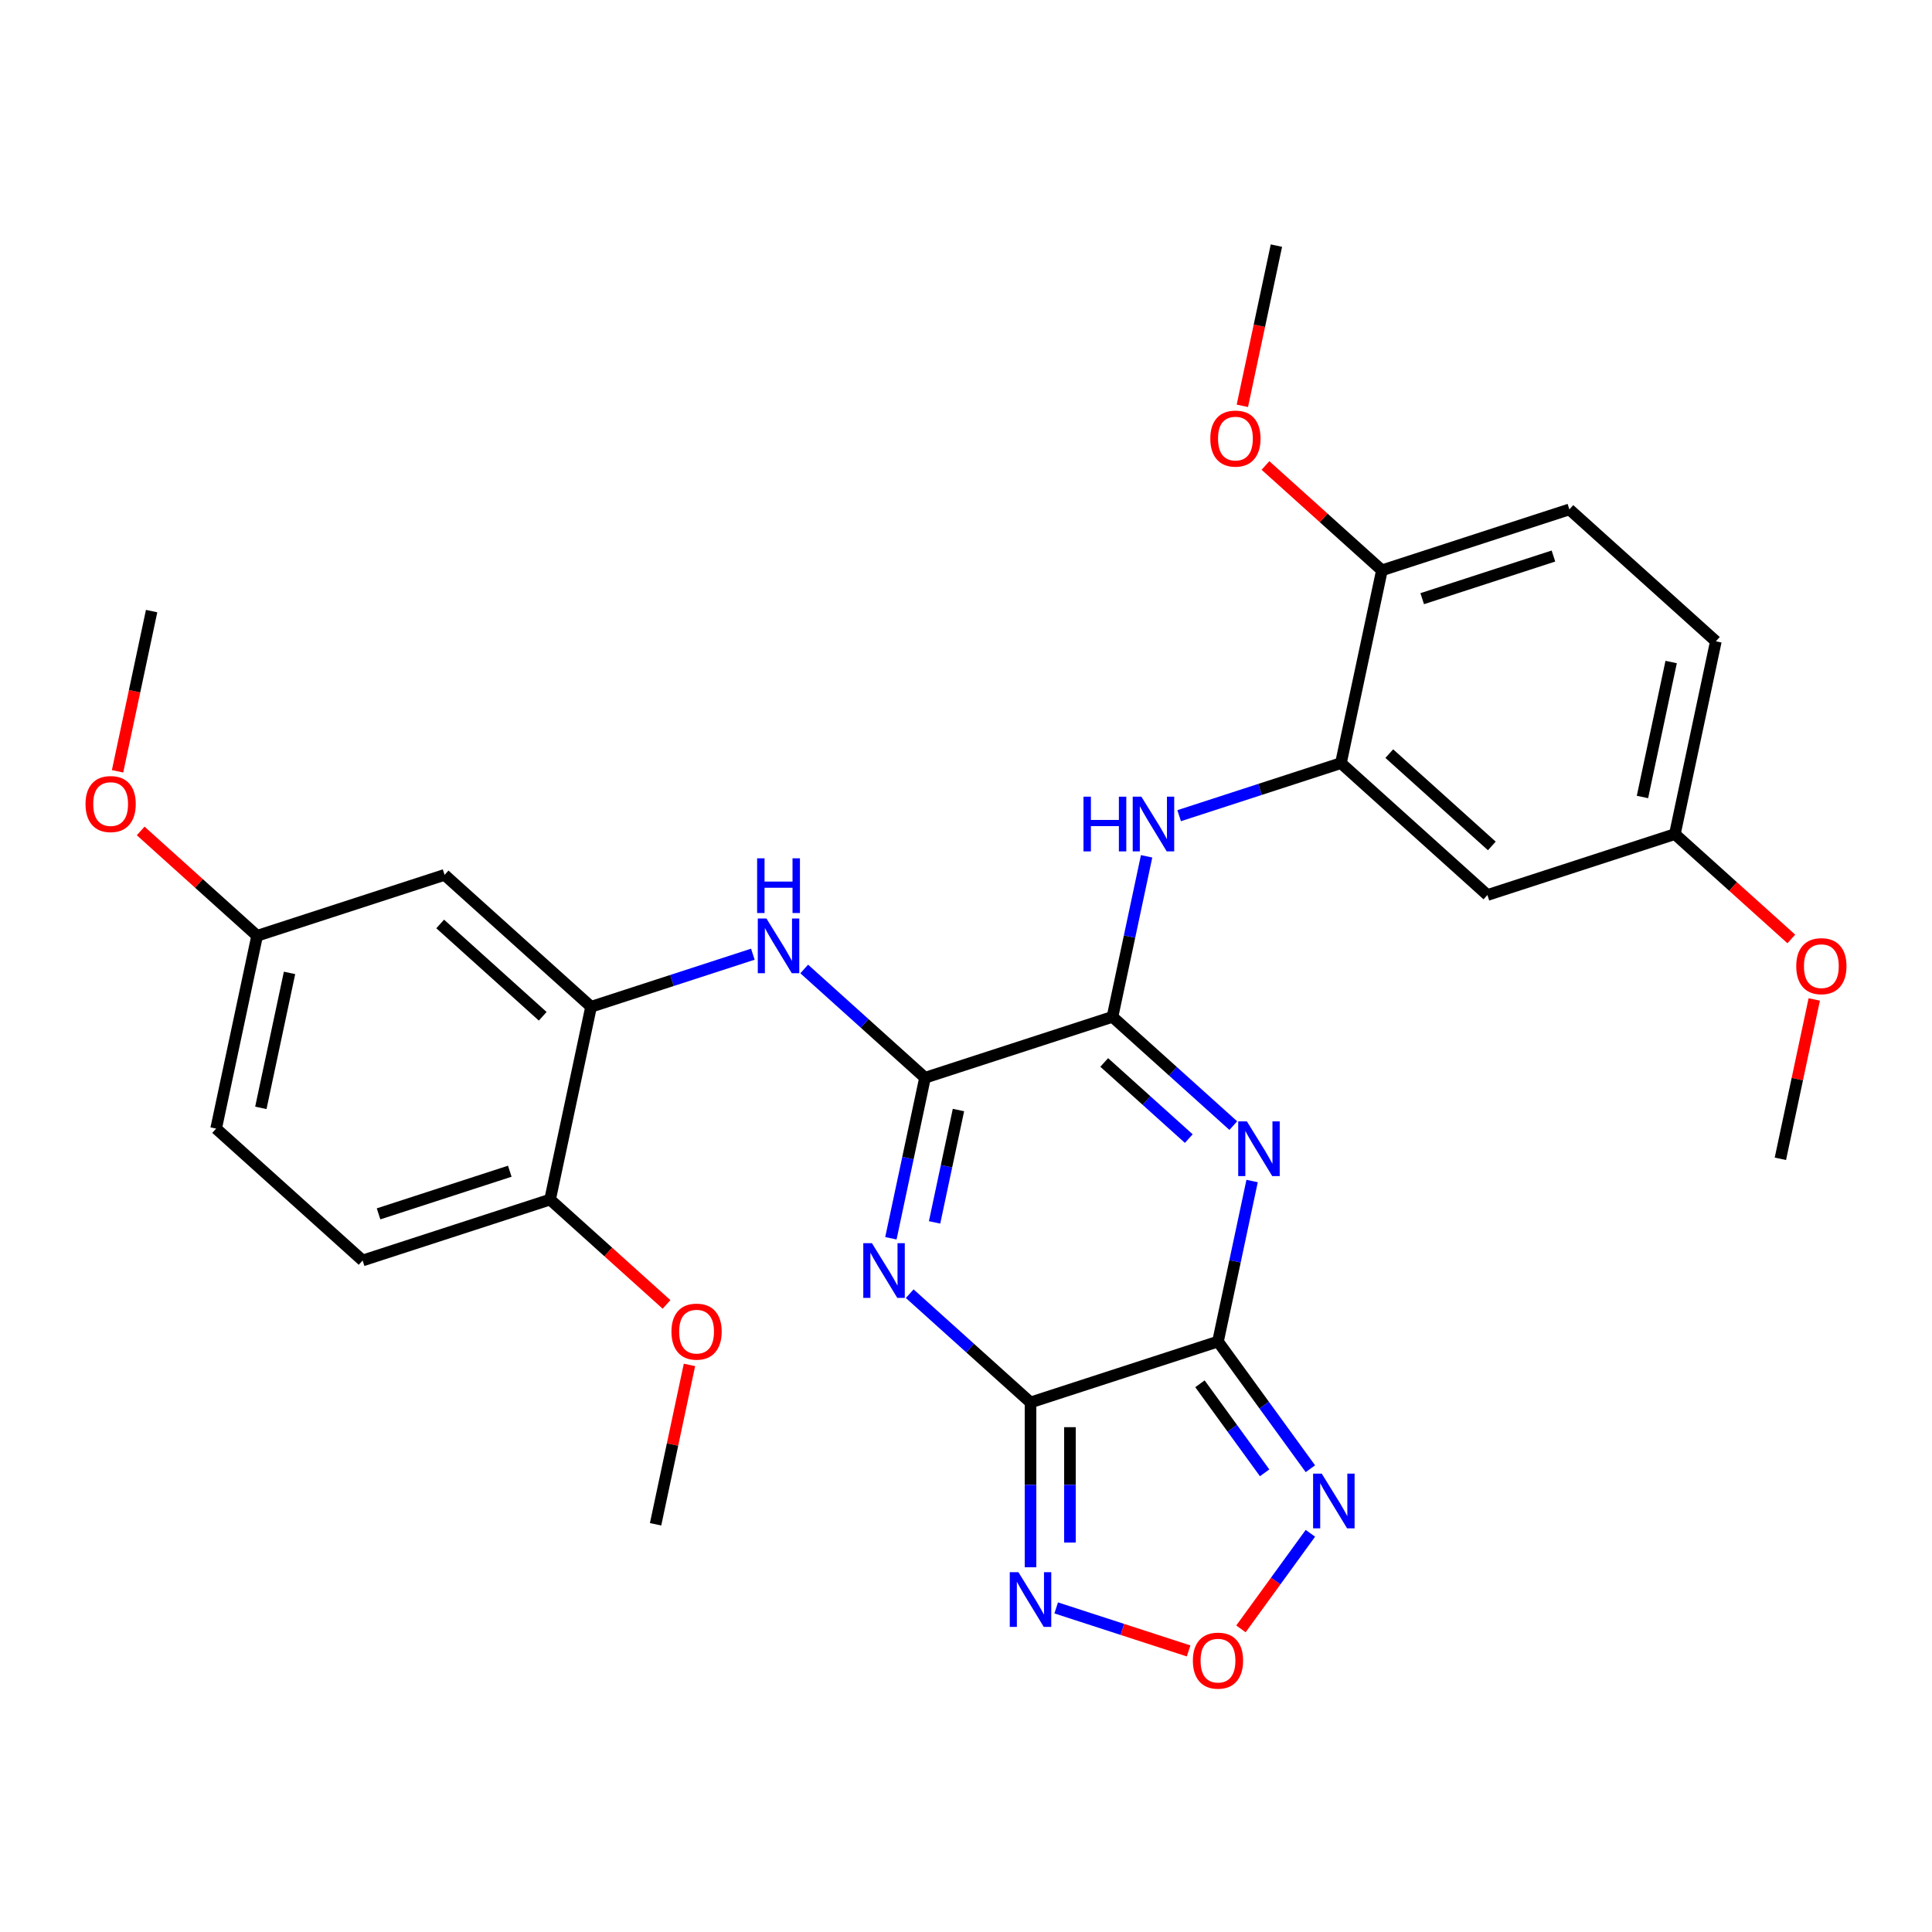 <?xml version='1.0' encoding='iso-8859-1'?>
<svg version='1.1' baseProfile='full'
              xmlns='http://www.w3.org/2000/svg'
                      xmlns:rdkit='http://www.rdkit.org/xml'
                      xmlns:xlink='http://www.w3.org/1999/xlink'
                  xml:space='preserve'
width='1000px' height='1000px' viewBox='0 0 1000 1000'>
<!-- END OF HEADER -->
<rect style='opacity:1.0;fill:#FFFFFF;stroke:none' width='1000' height='1000' x='0' y='0'> </rect>
<path class='bond-0' d='M 533.395,725.907 L 630.427,694.379' style='fill:none;fill-rule:evenodd;stroke:#000000;stroke-width:6px;stroke-linecap:butt;stroke-linejoin:miter;stroke-opacity:1' />
<path class='bond-2' d='M 533.395,725.907 L 502.131,697.756' style='fill:none;fill-rule:evenodd;stroke:#000000;stroke-width:6px;stroke-linecap:butt;stroke-linejoin:miter;stroke-opacity:1' />
<path class='bond-2' d='M 502.131,697.756 L 470.866,669.605' style='fill:none;fill-rule:evenodd;stroke:#0000FF;stroke-width:6px;stroke-linecap:butt;stroke-linejoin:miter;stroke-opacity:1' />
<path class='bond-6' d='M 533.395,725.907 L 533.395,768.564' style='fill:none;fill-rule:evenodd;stroke:#000000;stroke-width:6px;stroke-linecap:butt;stroke-linejoin:miter;stroke-opacity:1' />
<path class='bond-6' d='M 533.395,768.564 L 533.395,811.221' style='fill:none;fill-rule:evenodd;stroke:#0000FF;stroke-width:6px;stroke-linecap:butt;stroke-linejoin:miter;stroke-opacity:1' />
<path class='bond-6' d='M 553.8,738.704 L 553.8,768.564' style='fill:none;fill-rule:evenodd;stroke:#000000;stroke-width:6px;stroke-linecap:butt;stroke-linejoin:miter;stroke-opacity:1' />
<path class='bond-6' d='M 553.8,768.564 L 553.8,798.424' style='fill:none;fill-rule:evenodd;stroke:#0000FF;stroke-width:6px;stroke-linecap:butt;stroke-linejoin:miter;stroke-opacity:1' />
<path class='bond-1' d='M 630.427,694.379 L 639.257,652.836' style='fill:none;fill-rule:evenodd;stroke:#000000;stroke-width:6px;stroke-linecap:butt;stroke-linejoin:miter;stroke-opacity:1' />
<path class='bond-1' d='M 639.257,652.836 L 648.087,611.294' style='fill:none;fill-rule:evenodd;stroke:#0000FF;stroke-width:6px;stroke-linecap:butt;stroke-linejoin:miter;stroke-opacity:1' />
<path class='bond-5' d='M 630.427,694.379 L 654.341,727.294' style='fill:none;fill-rule:evenodd;stroke:#000000;stroke-width:6px;stroke-linecap:butt;stroke-linejoin:miter;stroke-opacity:1' />
<path class='bond-5' d='M 654.341,727.294 L 678.255,760.209' style='fill:none;fill-rule:evenodd;stroke:#0000FF;stroke-width:6px;stroke-linecap:butt;stroke-linejoin:miter;stroke-opacity:1' />
<path class='bond-5' d='M 621.093,716.247 L 637.833,739.288' style='fill:none;fill-rule:evenodd;stroke:#000000;stroke-width:6px;stroke-linecap:butt;stroke-linejoin:miter;stroke-opacity:1' />
<path class='bond-5' d='M 637.833,739.288 L 654.573,762.328' style='fill:none;fill-rule:evenodd;stroke:#0000FF;stroke-width:6px;stroke-linecap:butt;stroke-linejoin:miter;stroke-opacity:1' />
<path class='bond-31' d='M 638.349,582.616 L 607.084,554.465' style='fill:none;fill-rule:evenodd;stroke:#0000FF;stroke-width:6px;stroke-linecap:butt;stroke-linejoin:miter;stroke-opacity:1' />
<path class='bond-31' d='M 607.084,554.465 L 575.82,526.315' style='fill:none;fill-rule:evenodd;stroke:#000000;stroke-width:6px;stroke-linecap:butt;stroke-linejoin:miter;stroke-opacity:1' />
<path class='bond-31' d='M 615.316,589.335 L 593.43,569.629' style='fill:none;fill-rule:evenodd;stroke:#0000FF;stroke-width:6px;stroke-linecap:butt;stroke-linejoin:miter;stroke-opacity:1' />
<path class='bond-31' d='M 593.43,569.629 L 571.545,549.924' style='fill:none;fill-rule:evenodd;stroke:#000000;stroke-width:6px;stroke-linecap:butt;stroke-linejoin:miter;stroke-opacity:1' />
<path class='bond-4' d='M 461.127,640.928 L 469.958,599.385' style='fill:none;fill-rule:evenodd;stroke:#0000FF;stroke-width:6px;stroke-linecap:butt;stroke-linejoin:miter;stroke-opacity:1' />
<path class='bond-4' d='M 469.958,599.385 L 478.788,557.842' style='fill:none;fill-rule:evenodd;stroke:#000000;stroke-width:6px;stroke-linecap:butt;stroke-linejoin:miter;stroke-opacity:1' />
<path class='bond-4' d='M 483.736,632.707 L 489.917,603.627' style='fill:none;fill-rule:evenodd;stroke:#0000FF;stroke-width:6px;stroke-linecap:butt;stroke-linejoin:miter;stroke-opacity:1' />
<path class='bond-4' d='M 489.917,603.627 L 496.098,574.548' style='fill:none;fill-rule:evenodd;stroke:#000000;stroke-width:6px;stroke-linecap:butt;stroke-linejoin:miter;stroke-opacity:1' />
<path class='bond-3' d='M 575.82,526.315 L 478.788,557.842' style='fill:none;fill-rule:evenodd;stroke:#000000;stroke-width:6px;stroke-linecap:butt;stroke-linejoin:miter;stroke-opacity:1' />
<path class='bond-9' d='M 575.82,526.315 L 584.65,484.772' style='fill:none;fill-rule:evenodd;stroke:#000000;stroke-width:6px;stroke-linecap:butt;stroke-linejoin:miter;stroke-opacity:1' />
<path class='bond-9' d='M 584.65,484.772 L 593.48,443.229' style='fill:none;fill-rule:evenodd;stroke:#0000FF;stroke-width:6px;stroke-linecap:butt;stroke-linejoin:miter;stroke-opacity:1' />
<path class='bond-8' d='M 478.788,557.842 L 447.523,529.692' style='fill:none;fill-rule:evenodd;stroke:#000000;stroke-width:6px;stroke-linecap:butt;stroke-linejoin:miter;stroke-opacity:1' />
<path class='bond-8' d='M 447.523,529.692 L 416.259,501.541' style='fill:none;fill-rule:evenodd;stroke:#0000FF;stroke-width:6px;stroke-linecap:butt;stroke-linejoin:miter;stroke-opacity:1' />
<path class='bond-30' d='M 678.255,793.63 L 660.282,818.368' style='fill:none;fill-rule:evenodd;stroke:#0000FF;stroke-width:6px;stroke-linecap:butt;stroke-linejoin:miter;stroke-opacity:1' />
<path class='bond-30' d='M 660.282,818.368 L 642.309,843.105' style='fill:none;fill-rule:evenodd;stroke:#FF0000;stroke-width:6px;stroke-linecap:butt;stroke-linejoin:miter;stroke-opacity:1' />
<path class='bond-7' d='M 546.686,832.25 L 580.956,843.385' style='fill:none;fill-rule:evenodd;stroke:#0000FF;stroke-width:6px;stroke-linecap:butt;stroke-linejoin:miter;stroke-opacity:1' />
<path class='bond-7' d='M 580.956,843.385 L 615.226,854.52' style='fill:none;fill-rule:evenodd;stroke:#FF0000;stroke-width:6px;stroke-linecap:butt;stroke-linejoin:miter;stroke-opacity:1' />
<path class='bond-10' d='M 389.677,493.892 L 347.807,507.497' style='fill:none;fill-rule:evenodd;stroke:#0000FF;stroke-width:6px;stroke-linecap:butt;stroke-linejoin:miter;stroke-opacity:1' />
<path class='bond-10' d='M 347.807,507.497 L 305.936,521.102' style='fill:none;fill-rule:evenodd;stroke:#000000;stroke-width:6px;stroke-linecap:butt;stroke-linejoin:miter;stroke-opacity:1' />
<path class='bond-11' d='M 610.323,422.2 L 652.193,408.596' style='fill:none;fill-rule:evenodd;stroke:#0000FF;stroke-width:6px;stroke-linecap:butt;stroke-linejoin:miter;stroke-opacity:1' />
<path class='bond-11' d='M 652.193,408.596 L 694.064,394.991' style='fill:none;fill-rule:evenodd;stroke:#000000;stroke-width:6px;stroke-linecap:butt;stroke-linejoin:miter;stroke-opacity:1' />
<path class='bond-12' d='M 305.936,521.102 L 230.117,452.833' style='fill:none;fill-rule:evenodd;stroke:#000000;stroke-width:6px;stroke-linecap:butt;stroke-linejoin:miter;stroke-opacity:1' />
<path class='bond-12' d='M 280.91,526.025 L 227.836,478.237' style='fill:none;fill-rule:evenodd;stroke:#000000;stroke-width:6px;stroke-linecap:butt;stroke-linejoin:miter;stroke-opacity:1' />
<path class='bond-15' d='M 305.936,521.102 L 284.724,620.897' style='fill:none;fill-rule:evenodd;stroke:#000000;stroke-width:6px;stroke-linecap:butt;stroke-linejoin:miter;stroke-opacity:1' />
<path class='bond-13' d='M 694.064,394.991 L 769.883,463.26' style='fill:none;fill-rule:evenodd;stroke:#000000;stroke-width:6px;stroke-linecap:butt;stroke-linejoin:miter;stroke-opacity:1' />
<path class='bond-13' d='M 719.09,390.068 L 772.164,437.855' style='fill:none;fill-rule:evenodd;stroke:#000000;stroke-width:6px;stroke-linecap:butt;stroke-linejoin:miter;stroke-opacity:1' />
<path class='bond-14' d='M 694.064,394.991 L 715.276,295.195' style='fill:none;fill-rule:evenodd;stroke:#000000;stroke-width:6px;stroke-linecap:butt;stroke-linejoin:miter;stroke-opacity:1' />
<path class='bond-19' d='M 230.117,452.833 L 133.085,484.361' style='fill:none;fill-rule:evenodd;stroke:#000000;stroke-width:6px;stroke-linecap:butt;stroke-linejoin:miter;stroke-opacity:1' />
<path class='bond-18' d='M 769.883,463.26 L 866.915,431.732' style='fill:none;fill-rule:evenodd;stroke:#000000;stroke-width:6px;stroke-linecap:butt;stroke-linejoin:miter;stroke-opacity:1' />
<path class='bond-16' d='M 715.276,295.195 L 812.308,263.668' style='fill:none;fill-rule:evenodd;stroke:#000000;stroke-width:6px;stroke-linecap:butt;stroke-linejoin:miter;stroke-opacity:1' />
<path class='bond-16' d='M 736.136,309.873 L 804.059,287.803' style='fill:none;fill-rule:evenodd;stroke:#000000;stroke-width:6px;stroke-linecap:butt;stroke-linejoin:miter;stroke-opacity:1' />
<path class='bond-23' d='M 715.276,295.195 L 685.142,268.062' style='fill:none;fill-rule:evenodd;stroke:#000000;stroke-width:6px;stroke-linecap:butt;stroke-linejoin:miter;stroke-opacity:1' />
<path class='bond-23' d='M 685.142,268.062 L 655.007,240.929' style='fill:none;fill-rule:evenodd;stroke:#FF0000;stroke-width:6px;stroke-linecap:butt;stroke-linejoin:miter;stroke-opacity:1' />
<path class='bond-17' d='M 284.724,620.897 L 187.692,652.425' style='fill:none;fill-rule:evenodd;stroke:#000000;stroke-width:6px;stroke-linecap:butt;stroke-linejoin:miter;stroke-opacity:1' />
<path class='bond-17' d='M 263.864,606.22 L 195.941,628.29' style='fill:none;fill-rule:evenodd;stroke:#000000;stroke-width:6px;stroke-linecap:butt;stroke-linejoin:miter;stroke-opacity:1' />
<path class='bond-22' d='M 284.724,620.897 L 314.858,648.031' style='fill:none;fill-rule:evenodd;stroke:#000000;stroke-width:6px;stroke-linecap:butt;stroke-linejoin:miter;stroke-opacity:1' />
<path class='bond-22' d='M 314.858,648.031 L 344.993,675.164' style='fill:none;fill-rule:evenodd;stroke:#FF0000;stroke-width:6px;stroke-linecap:butt;stroke-linejoin:miter;stroke-opacity:1' />
<path class='bond-21' d='M 812.308,263.668 L 888.128,331.936' style='fill:none;fill-rule:evenodd;stroke:#000000;stroke-width:6px;stroke-linecap:butt;stroke-linejoin:miter;stroke-opacity:1' />
<path class='bond-20' d='M 187.692,652.425 L 111.872,584.157' style='fill:none;fill-rule:evenodd;stroke:#000000;stroke-width:6px;stroke-linecap:butt;stroke-linejoin:miter;stroke-opacity:1' />
<path class='bond-24' d='M 866.915,431.732 L 897.05,458.865' style='fill:none;fill-rule:evenodd;stroke:#000000;stroke-width:6px;stroke-linecap:butt;stroke-linejoin:miter;stroke-opacity:1' />
<path class='bond-24' d='M 897.05,458.865 L 927.184,485.998' style='fill:none;fill-rule:evenodd;stroke:#FF0000;stroke-width:6px;stroke-linecap:butt;stroke-linejoin:miter;stroke-opacity:1' />
<path class='bond-33' d='M 866.915,431.732 L 888.128,331.936' style='fill:none;fill-rule:evenodd;stroke:#000000;stroke-width:6px;stroke-linecap:butt;stroke-linejoin:miter;stroke-opacity:1' />
<path class='bond-33' d='M 850.138,412.52 L 864.987,342.663' style='fill:none;fill-rule:evenodd;stroke:#000000;stroke-width:6px;stroke-linecap:butt;stroke-linejoin:miter;stroke-opacity:1' />
<path class='bond-25' d='M 133.085,484.361 L 102.95,457.228' style='fill:none;fill-rule:evenodd;stroke:#000000;stroke-width:6px;stroke-linecap:butt;stroke-linejoin:miter;stroke-opacity:1' />
<path class='bond-25' d='M 102.95,457.228 L 72.816,430.094' style='fill:none;fill-rule:evenodd;stroke:#FF0000;stroke-width:6px;stroke-linecap:butt;stroke-linejoin:miter;stroke-opacity:1' />
<path class='bond-32' d='M 133.085,484.361 L 111.872,584.157' style='fill:none;fill-rule:evenodd;stroke:#000000;stroke-width:6px;stroke-linecap:butt;stroke-linejoin:miter;stroke-opacity:1' />
<path class='bond-32' d='M 149.862,503.573 L 135.013,573.43' style='fill:none;fill-rule:evenodd;stroke:#000000;stroke-width:6px;stroke-linecap:butt;stroke-linejoin:miter;stroke-opacity:1' />
<path class='bond-27' d='M 356.864,706.476 L 348.098,747.719' style='fill:none;fill-rule:evenodd;stroke:#FF0000;stroke-width:6px;stroke-linecap:butt;stroke-linejoin:miter;stroke-opacity:1' />
<path class='bond-27' d='M 348.098,747.719 L 339.331,788.962' style='fill:none;fill-rule:evenodd;stroke:#000000;stroke-width:6px;stroke-linecap:butt;stroke-linejoin:miter;stroke-opacity:1' />
<path class='bond-26' d='M 643.042,210.056 L 651.856,168.594' style='fill:none;fill-rule:evenodd;stroke:#FF0000;stroke-width:6px;stroke-linecap:butt;stroke-linejoin:miter;stroke-opacity:1' />
<path class='bond-26' d='M 651.856,168.594 L 660.669,127.131' style='fill:none;fill-rule:evenodd;stroke:#000000;stroke-width:6px;stroke-linecap:butt;stroke-linejoin:miter;stroke-opacity:1' />
<path class='bond-29' d='M 939.056,517.311 L 930.289,558.554' style='fill:none;fill-rule:evenodd;stroke:#FF0000;stroke-width:6px;stroke-linecap:butt;stroke-linejoin:miter;stroke-opacity:1' />
<path class='bond-29' d='M 930.289,558.554 L 921.523,599.796' style='fill:none;fill-rule:evenodd;stroke:#000000;stroke-width:6px;stroke-linecap:butt;stroke-linejoin:miter;stroke-opacity:1' />
<path class='bond-28' d='M 60.851,399.222 L 69.664,357.759' style='fill:none;fill-rule:evenodd;stroke:#FF0000;stroke-width:6px;stroke-linecap:butt;stroke-linejoin:miter;stroke-opacity:1' />
<path class='bond-28' d='M 69.664,357.759 L 78.477,316.297' style='fill:none;fill-rule:evenodd;stroke:#000000;stroke-width:6px;stroke-linecap:butt;stroke-linejoin:miter;stroke-opacity:1' />
<path  class='atom-2' d='M 645.379 580.423
L 654.659 595.423
Q 655.579 596.903, 657.059 599.583
Q 658.539 602.263, 658.619 602.423
L 658.619 580.423
L 662.379 580.423
L 662.379 608.743
L 658.499 608.743
L 648.539 592.343
Q 647.379 590.423, 646.139 588.223
Q 644.939 586.023, 644.579 585.343
L 644.579 608.743
L 640.899 608.743
L 640.899 580.423
L 645.379 580.423
' fill='#0000FF'/>
<path  class='atom-3' d='M 451.315 643.478
L 460.595 658.478
Q 461.515 659.958, 462.995 662.638
Q 464.475 665.318, 464.555 665.478
L 464.555 643.478
L 468.315 643.478
L 468.315 671.798
L 464.435 671.798
L 454.475 655.398
Q 453.315 653.478, 452.075 651.278
Q 450.875 649.078, 450.515 648.398
L 450.515 671.798
L 446.835 671.798
L 446.835 643.478
L 451.315 643.478
' fill='#0000FF'/>
<path  class='atom-6' d='M 684.136 762.759
L 693.416 777.759
Q 694.336 779.239, 695.816 781.919
Q 697.296 784.599, 697.376 784.759
L 697.376 762.759
L 701.136 762.759
L 701.136 791.079
L 697.256 791.079
L 687.296 774.679
Q 686.136 772.759, 684.896 770.559
Q 683.696 768.359, 683.336 767.679
L 683.336 791.079
L 679.656 791.079
L 679.656 762.759
L 684.136 762.759
' fill='#0000FF'/>
<path  class='atom-7' d='M 527.135 813.772
L 536.415 828.772
Q 537.335 830.252, 538.815 832.932
Q 540.295 835.612, 540.375 835.772
L 540.375 813.772
L 544.135 813.772
L 544.135 842.092
L 540.255 842.092
L 530.295 825.692
Q 529.135 823.772, 527.895 821.572
Q 526.695 819.372, 526.335 818.692
L 526.335 842.092
L 522.655 842.092
L 522.655 813.772
L 527.135 813.772
' fill='#0000FF'/>
<path  class='atom-8' d='M 617.427 859.54
Q 617.427 852.74, 620.787 848.94
Q 624.147 845.14, 630.427 845.14
Q 636.707 845.14, 640.067 848.94
Q 643.427 852.74, 643.427 859.54
Q 643.427 866.42, 640.027 870.34
Q 636.627 874.22, 630.427 874.22
Q 624.187 874.22, 620.787 870.34
Q 617.427 866.46, 617.427 859.54
M 630.427 871.02
Q 634.747 871.02, 637.067 868.14
Q 639.427 865.22, 639.427 859.54
Q 639.427 853.98, 637.067 851.18
Q 634.747 848.34, 630.427 848.34
Q 626.107 848.34, 623.747 851.14
Q 621.427 853.94, 621.427 859.54
Q 621.427 865.26, 623.747 868.14
Q 626.107 871.02, 630.427 871.02
' fill='#FF0000'/>
<path  class='atom-9' d='M 396.708 475.414
L 405.988 490.414
Q 406.908 491.894, 408.388 494.574
Q 409.868 497.254, 409.948 497.414
L 409.948 475.414
L 413.708 475.414
L 413.708 503.734
L 409.828 503.734
L 399.868 487.334
Q 398.708 485.414, 397.468 483.214
Q 396.268 481.014, 395.908 480.334
L 395.908 503.734
L 392.228 503.734
L 392.228 475.414
L 396.708 475.414
' fill='#0000FF'/>
<path  class='atom-9' d='M 391.888 444.262
L 395.728 444.262
L 395.728 456.302
L 410.208 456.302
L 410.208 444.262
L 414.048 444.262
L 414.048 472.582
L 410.208 472.582
L 410.208 459.502
L 395.728 459.502
L 395.728 472.582
L 391.888 472.582
L 391.888 444.262
' fill='#0000FF'/>
<path  class='atom-10' d='M 560.812 412.359
L 564.652 412.359
L 564.652 424.399
L 579.132 424.399
L 579.132 412.359
L 582.972 412.359
L 582.972 440.679
L 579.132 440.679
L 579.132 427.599
L 564.652 427.599
L 564.652 440.679
L 560.812 440.679
L 560.812 412.359
' fill='#0000FF'/>
<path  class='atom-10' d='M 590.772 412.359
L 600.052 427.359
Q 600.972 428.839, 602.452 431.519
Q 603.932 434.199, 604.012 434.359
L 604.012 412.359
L 607.772 412.359
L 607.772 440.679
L 603.892 440.679
L 593.932 424.279
Q 592.772 422.359, 591.532 420.159
Q 590.332 417.959, 589.972 417.279
L 589.972 440.679
L 586.292 440.679
L 586.292 412.359
L 590.772 412.359
' fill='#0000FF'/>
<path  class='atom-23' d='M 347.544 689.246
Q 347.544 682.446, 350.904 678.646
Q 354.264 674.846, 360.544 674.846
Q 366.824 674.846, 370.184 678.646
Q 373.544 682.446, 373.544 689.246
Q 373.544 696.126, 370.144 700.046
Q 366.744 703.926, 360.544 703.926
Q 354.304 703.926, 350.904 700.046
Q 347.544 696.166, 347.544 689.246
M 360.544 700.726
Q 364.864 700.726, 367.184 697.846
Q 369.544 694.926, 369.544 689.246
Q 369.544 683.686, 367.184 680.886
Q 364.864 678.046, 360.544 678.046
Q 356.224 678.046, 353.864 680.846
Q 351.544 683.646, 351.544 689.246
Q 351.544 694.966, 353.864 697.846
Q 356.224 700.726, 360.544 700.726
' fill='#FF0000'/>
<path  class='atom-24' d='M 626.456 227.007
Q 626.456 220.207, 629.816 216.407
Q 633.176 212.607, 639.456 212.607
Q 645.736 212.607, 649.096 216.407
Q 652.456 220.207, 652.456 227.007
Q 652.456 233.887, 649.056 237.807
Q 645.656 241.687, 639.456 241.687
Q 633.216 241.687, 629.816 237.807
Q 626.456 233.927, 626.456 227.007
M 639.456 238.487
Q 643.776 238.487, 646.096 235.607
Q 648.456 232.687, 648.456 227.007
Q 648.456 221.447, 646.096 218.647
Q 643.776 215.807, 639.456 215.807
Q 635.136 215.807, 632.776 218.607
Q 630.456 221.407, 630.456 227.007
Q 630.456 232.727, 632.776 235.607
Q 635.136 238.487, 639.456 238.487
' fill='#FF0000'/>
<path  class='atom-25' d='M 929.735 500.08
Q 929.735 493.28, 933.095 489.48
Q 936.455 485.68, 942.735 485.68
Q 949.015 485.68, 952.375 489.48
Q 955.735 493.28, 955.735 500.08
Q 955.735 506.96, 952.335 510.88
Q 948.935 514.76, 942.735 514.76
Q 936.495 514.76, 933.095 510.88
Q 929.735 507, 929.735 500.08
M 942.735 511.56
Q 947.055 511.56, 949.375 508.68
Q 951.735 505.76, 951.735 500.08
Q 951.735 494.52, 949.375 491.72
Q 947.055 488.88, 942.735 488.88
Q 938.415 488.88, 936.055 491.68
Q 933.735 494.48, 933.735 500.08
Q 933.735 505.8, 936.055 508.68
Q 938.415 511.56, 942.735 511.56
' fill='#FF0000'/>
<path  class='atom-26' d='M 44.265 416.173
Q 44.265 409.373, 47.625 405.573
Q 50.985 401.773, 57.265 401.773
Q 63.545 401.773, 66.905 405.573
Q 70.265 409.373, 70.265 416.173
Q 70.265 423.053, 66.865 426.973
Q 63.465 430.853, 57.265 430.853
Q 51.025 430.853, 47.625 426.973
Q 44.265 423.093, 44.265 416.173
M 57.265 427.653
Q 61.585 427.653, 63.905 424.773
Q 66.265 421.853, 66.265 416.173
Q 66.265 410.613, 63.905 407.813
Q 61.585 404.973, 57.265 404.973
Q 52.945 404.973, 50.585 407.773
Q 48.265 410.573, 48.265 416.173
Q 48.265 421.893, 50.585 424.773
Q 52.945 427.653, 57.265 427.653
' fill='#FF0000'/>
</svg>

